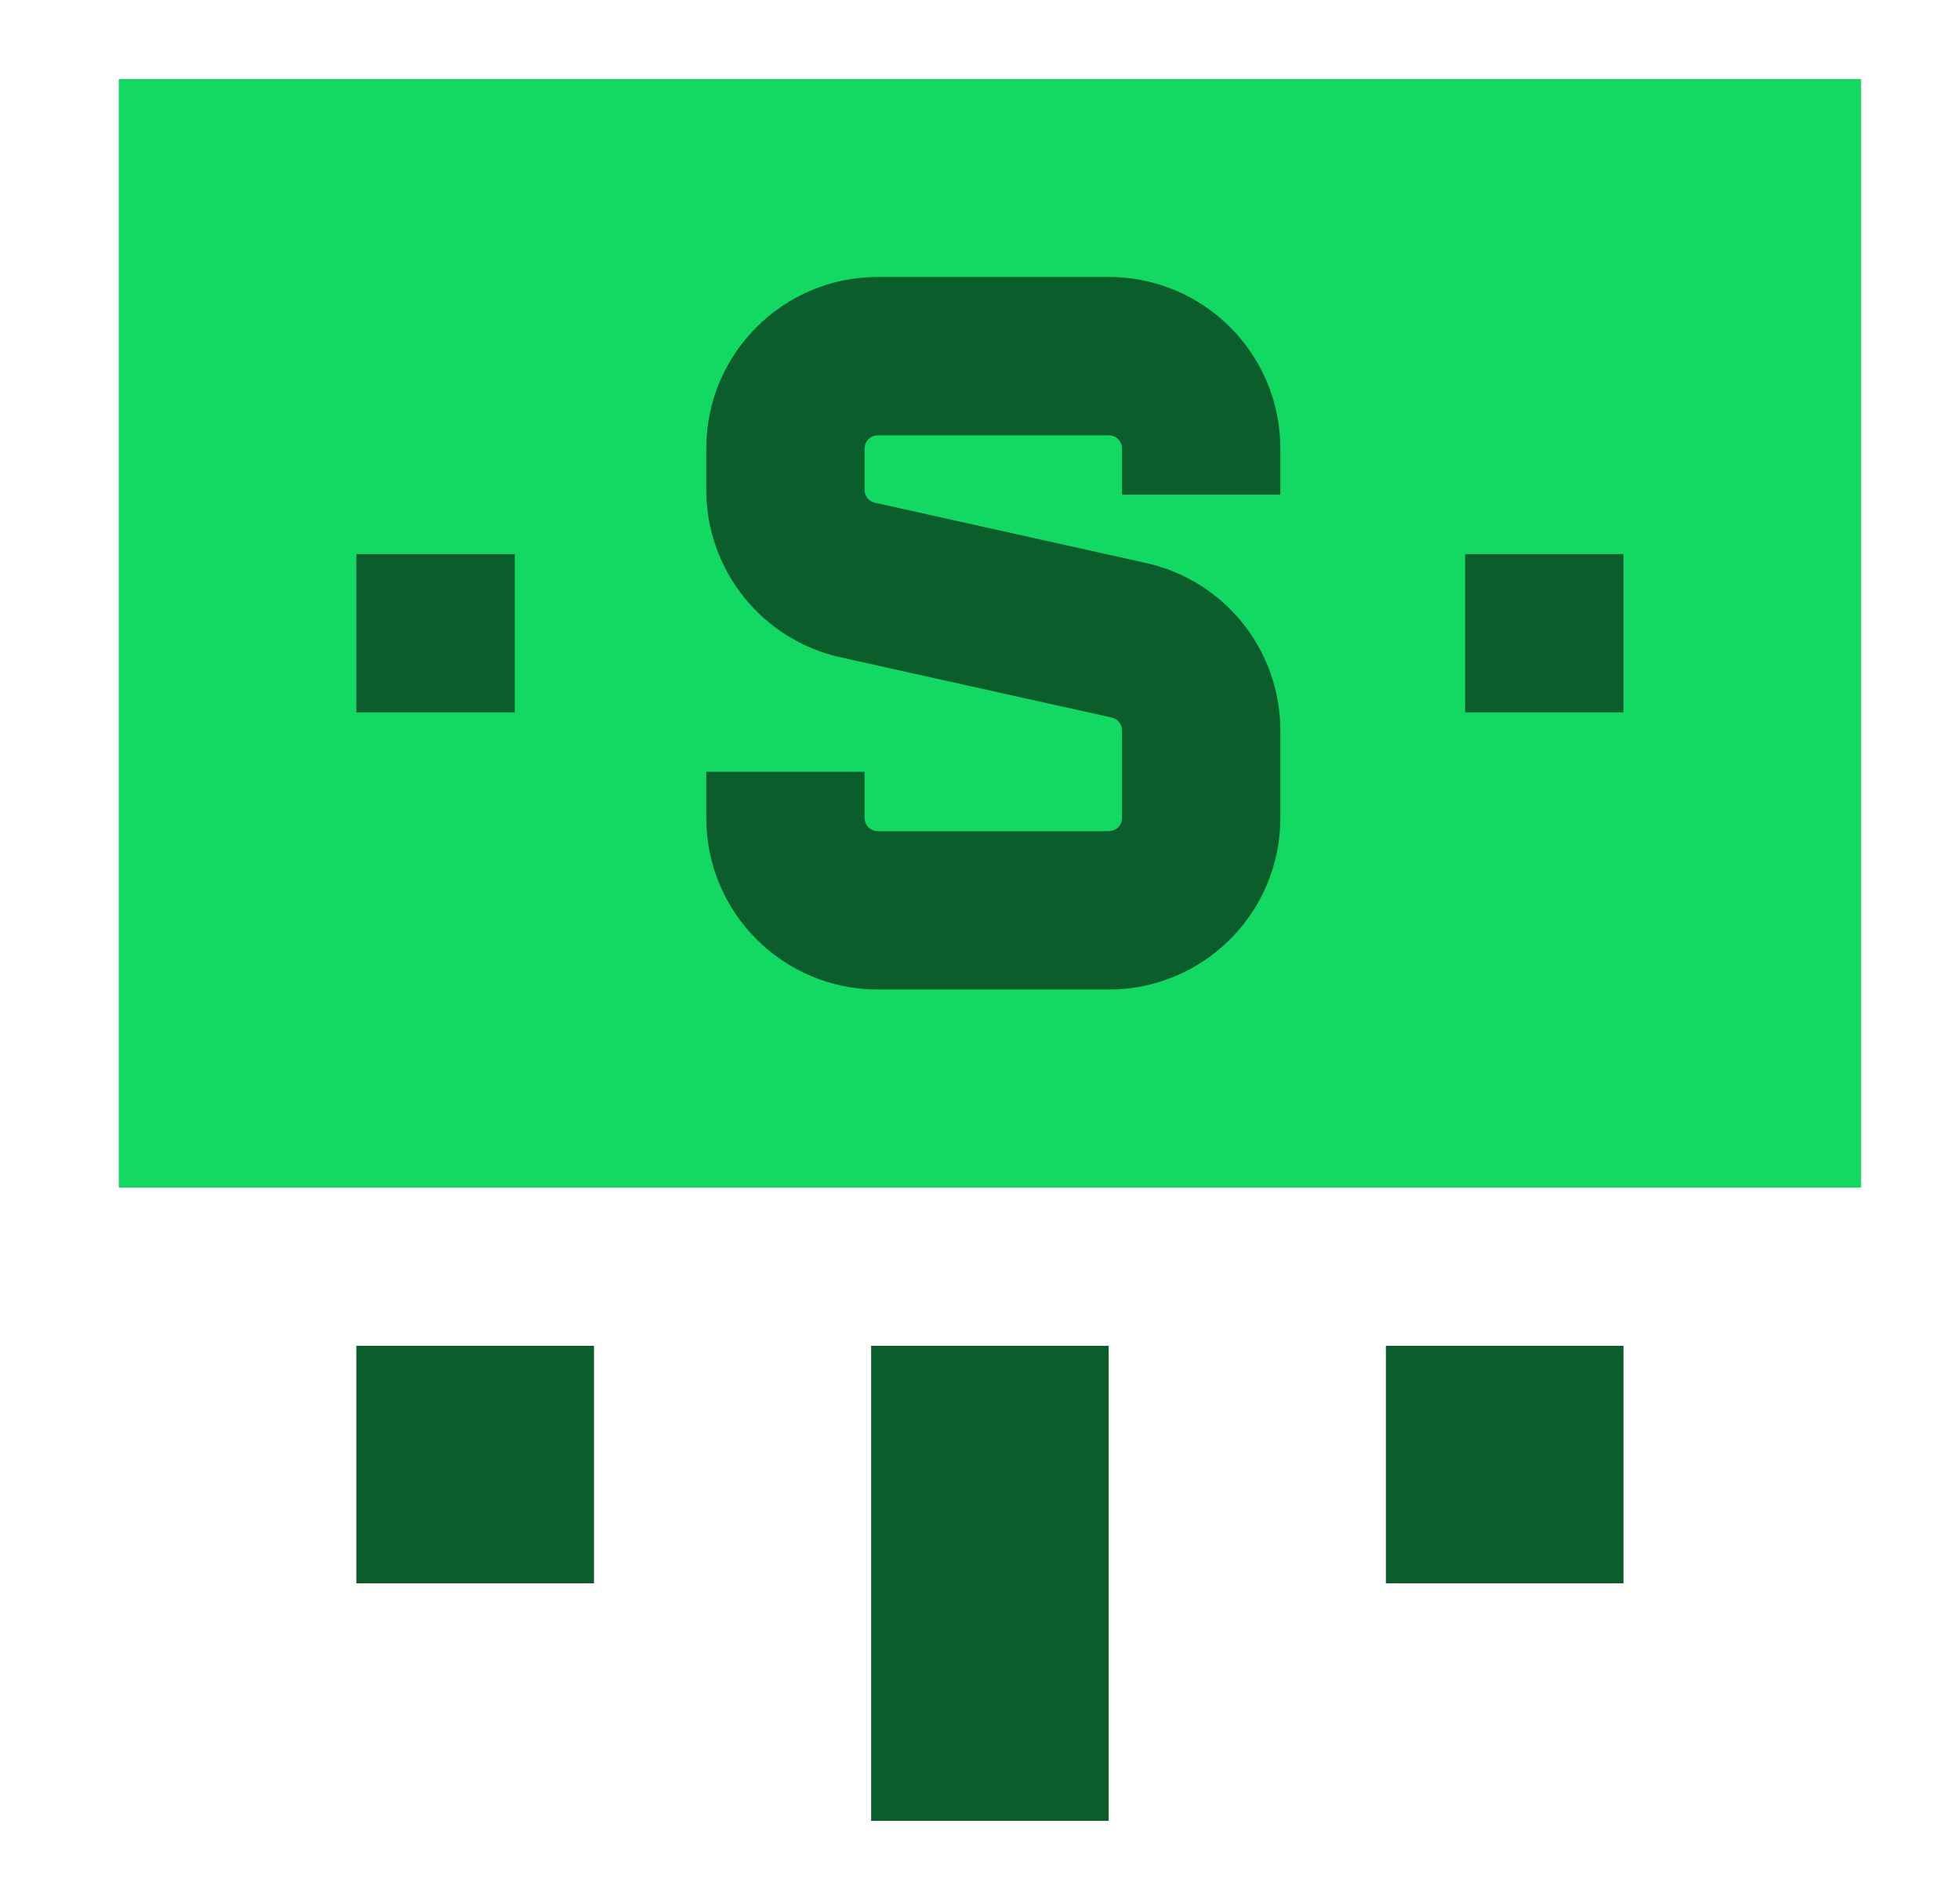 <svg width="33" height="32" viewBox="0 0 33 32" fill="none" xmlns="http://www.w3.org/2000/svg">
<path fill-rule="evenodd" clip-rule="evenodd" d="M3.334 19.999H2V1.332H31.334V19.999H3.334Z" fill="#12D961"/>
<path fill-rule="evenodd" clip-rule="evenodd" d="M14.78 4.664C13.184 4.664 11.891 5.957 11.891 7.553V8.25C11.891 9.604 12.831 10.776 14.153 11.07L18.717 12.084C18.819 12.106 18.891 12.197 18.891 12.301V13.775C18.891 13.898 18.791 13.997 18.669 13.997H14.78C14.657 13.997 14.557 13.898 14.557 13.775V12.997H11.891V13.775C11.891 15.371 13.184 16.664 14.78 16.664H18.669C20.264 16.664 21.557 15.371 21.557 13.775V12.301C21.557 10.947 20.617 9.774 19.295 9.481L14.731 8.466C14.63 8.444 14.557 8.354 14.557 8.25V7.553C14.557 7.43 14.657 7.331 14.78 7.331H18.669C18.791 7.331 18.891 7.43 18.891 7.553V8.331H21.557V7.553C21.557 5.957 20.264 4.664 18.669 4.664H14.78ZM10.001 22.664V26.664H6V22.664H10.001ZM27.334 22.664V26.664H23.334V22.664H27.334ZM18.667 30.664V22.664H14.667V30.664H18.667ZM8.667 11.997H6V9.331H8.667V11.997ZM24.667 11.997H27.334V9.331H24.667V11.997Z" fill="#0B5E2B"/>
</svg>
